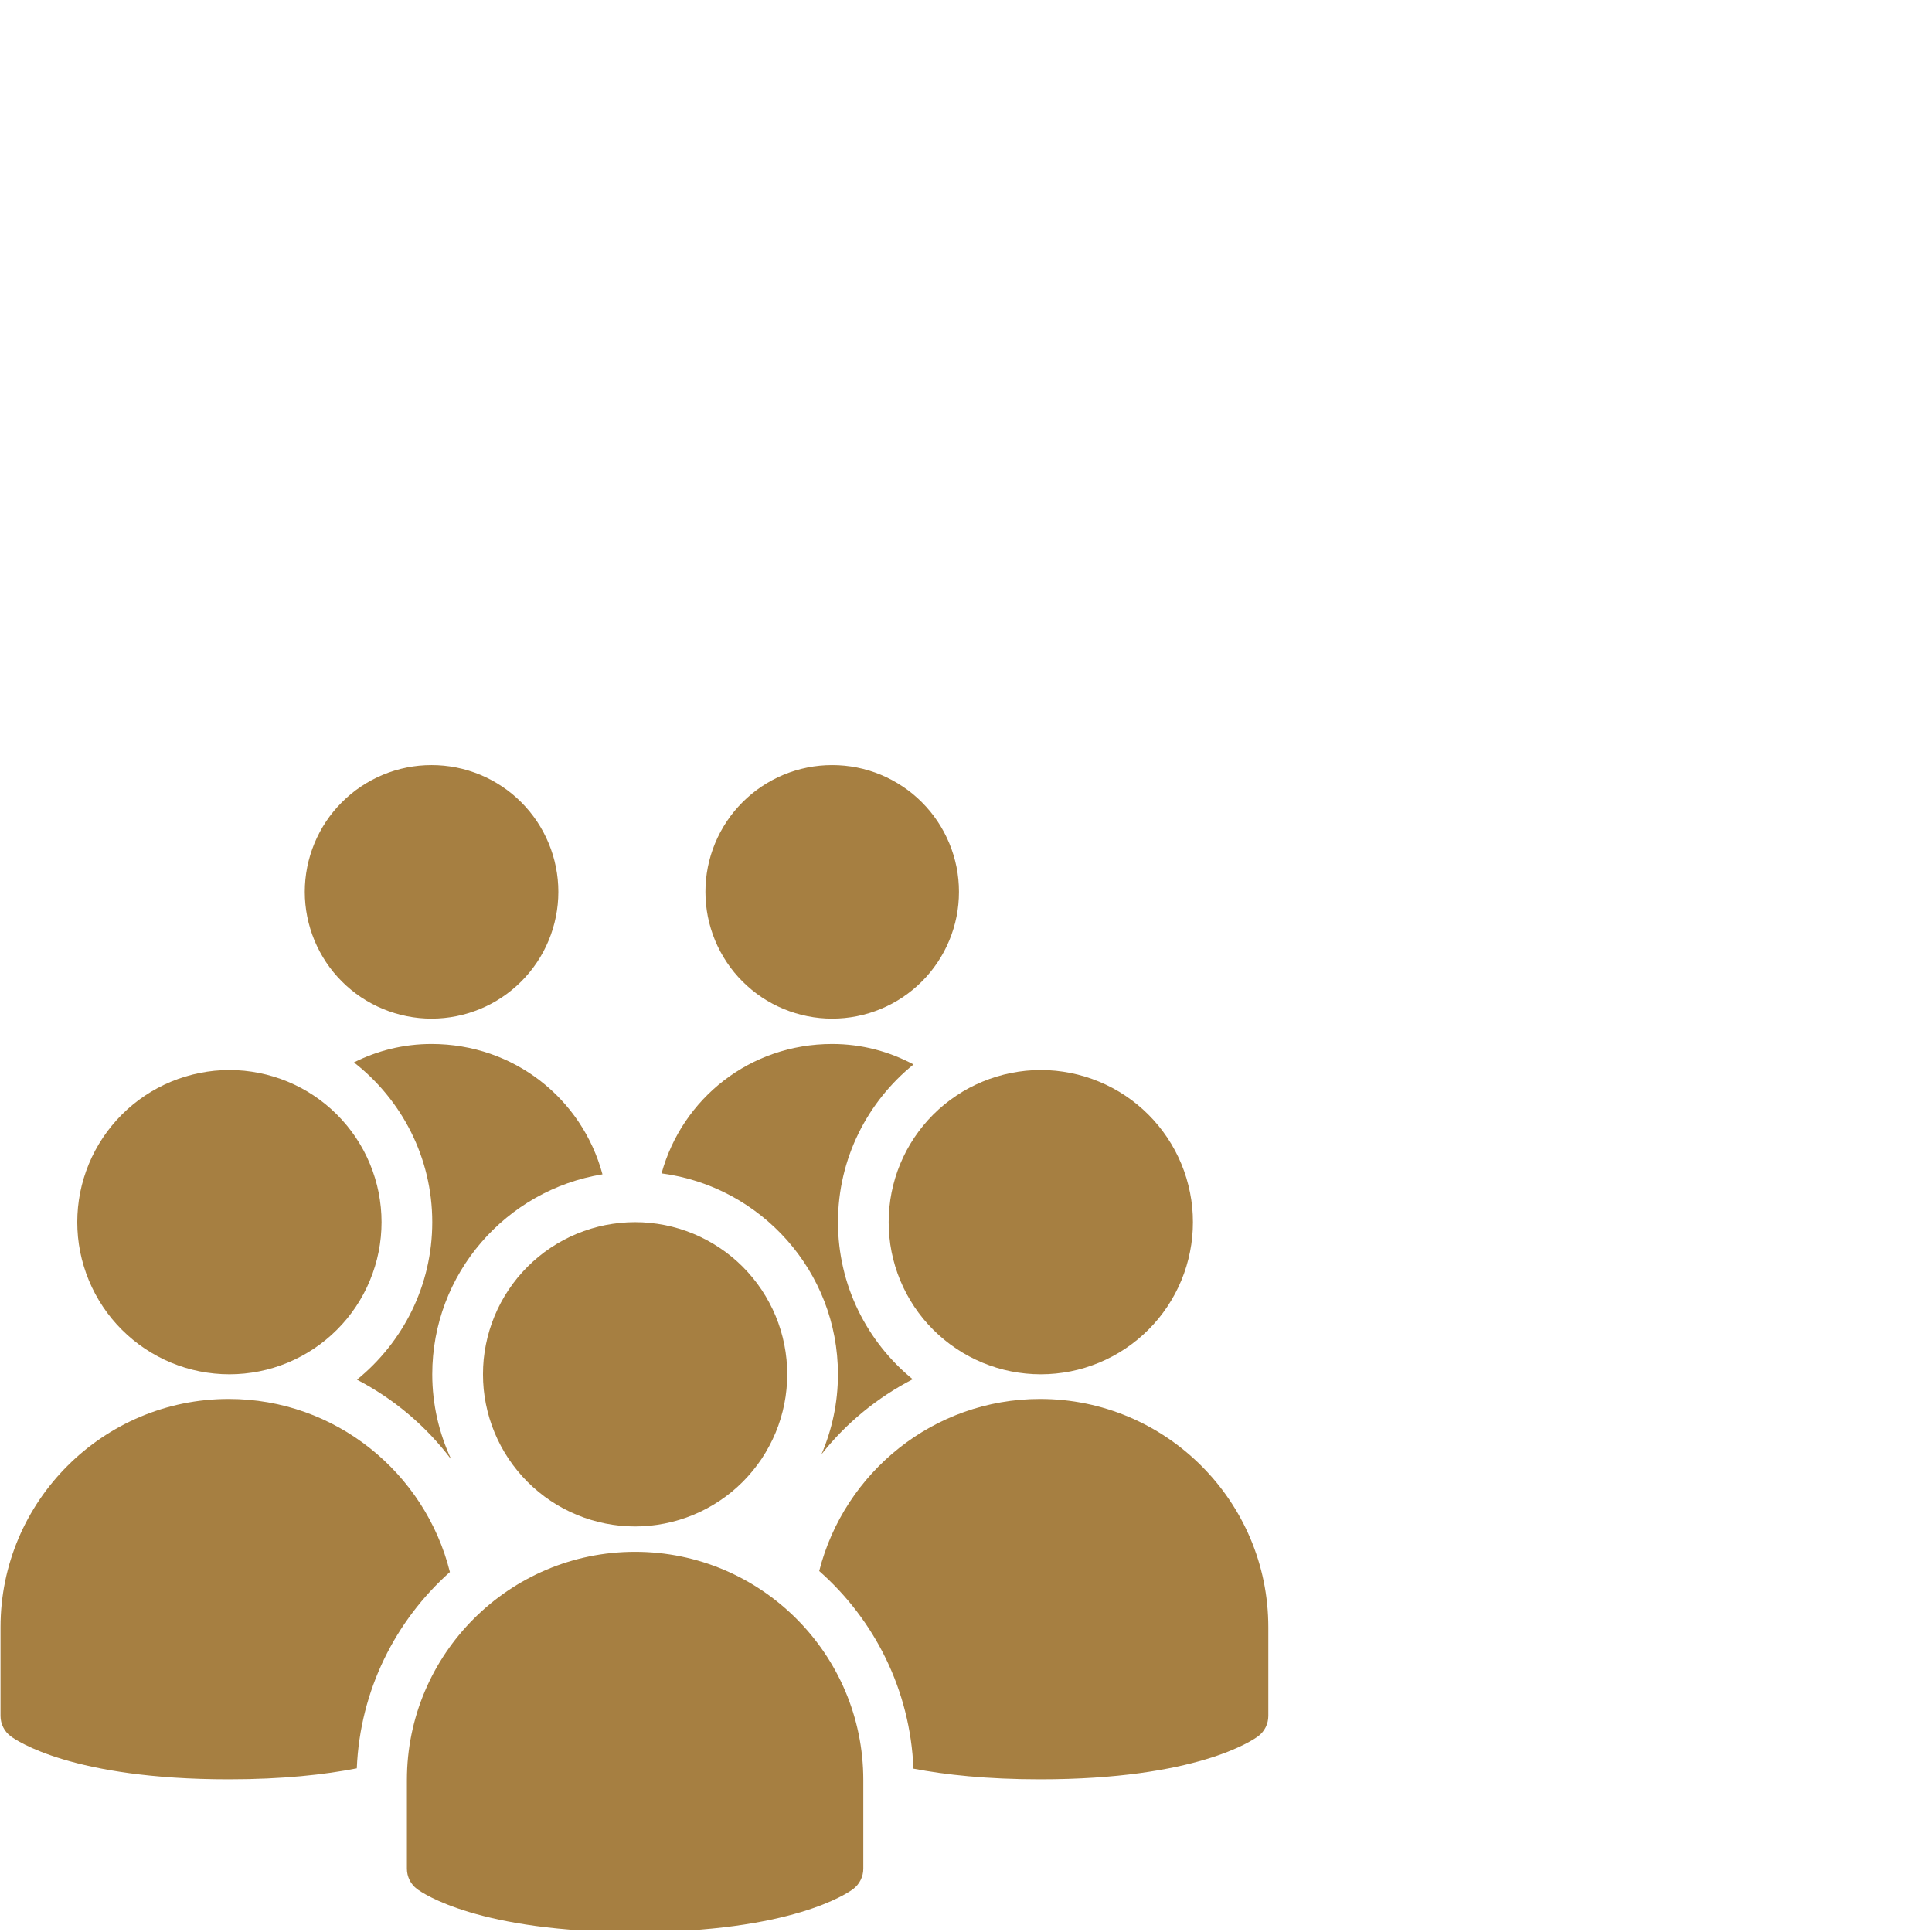 <svg xmlns="http://www.w3.org/2000/svg" xmlns:xlink="http://www.w3.org/1999/xlink" width="300" zoomAndPan="magnify" viewBox="0 0 224.88 225" height="300" preserveAspectRatio="xMidYMid meet" version="1.0"><defs><clipPath id="8e514df7ee"><path d="M 35 89.098 L 65 89.098 L 65 119 L 35 119 Z M 35 89.098 " clip-rule="nonzero"/></clipPath><clipPath id="348fd2ca69"><path d="M 82 89.098 L 112 89.098 L 112 119 L 82 119 Z M 82 89.098 " clip-rule="nonzero"/></clipPath><clipPath id="7f90b68d0b"><path d="M 47 180 L 101 180 L 101 224.773 L 47 224.773 Z M 47 180 " clip-rule="nonzero"/></clipPath><clipPath id="3dc66965f8"><path d="M 95 162 L 147.672 162 L 147.672 208 L 95 208 Z M 95 162 " clip-rule="nonzero"/></clipPath></defs><g clip-path="url(#8e514df7ee)"><path fill="#a67f41" d="M 64.965 103.863 C 64.965 104.832 64.871 105.793 64.68 106.746 C 64.492 107.695 64.211 108.617 63.84 109.516 C 63.469 110.41 63.016 111.262 62.477 112.066 C 61.938 112.875 61.324 113.621 60.641 114.305 C 59.953 114.988 59.211 115.602 58.402 116.141 C 57.598 116.68 56.746 117.133 55.852 117.504 C 54.953 117.875 54.031 118.156 53.082 118.344 C 52.129 118.535 51.168 118.629 50.199 118.629 C 49.23 118.629 48.27 118.535 47.32 118.344 C 46.367 118.156 45.445 117.875 44.551 117.504 C 43.656 117.133 42.805 116.68 41.996 116.141 C 41.191 115.602 40.445 114.988 39.762 114.305 C 39.074 113.621 38.461 112.875 37.922 112.066 C 37.387 111.262 36.93 110.41 36.559 109.516 C 36.188 108.617 35.91 107.695 35.719 106.746 C 35.531 105.793 35.434 104.832 35.434 103.863 C 35.434 102.895 35.531 101.934 35.719 100.984 C 35.91 100.031 36.188 99.109 36.559 98.215 C 36.93 97.32 37.387 96.469 37.922 95.66 C 38.461 94.855 39.074 94.109 39.762 93.426 C 40.445 92.738 41.191 92.125 41.996 91.59 C 42.805 91.051 43.656 90.594 44.551 90.223 C 45.445 89.852 46.367 89.574 47.32 89.383 C 48.27 89.195 49.23 89.102 50.199 89.102 C 51.168 89.102 52.129 89.195 53.082 89.383 C 54.031 89.574 54.953 89.852 55.852 90.223 C 56.746 90.594 57.598 91.051 58.402 91.59 C 59.211 92.125 59.953 92.738 60.641 93.426 C 61.324 94.109 61.938 94.855 62.477 95.66 C 63.016 96.469 63.469 97.32 63.84 98.215 C 64.211 99.109 64.492 100.031 64.68 100.984 C 64.871 101.934 64.965 102.895 64.965 103.863 Z M 64.965 103.863 " fill-opacity="1" fill-rule="nonzero"/></g><g clip-path="url(#348fd2ca69)"><path fill="#a67f41" d="M 111.621 103.863 C 111.621 104.832 111.527 105.793 111.34 106.746 C 111.148 107.695 110.867 108.617 110.496 109.516 C 110.125 110.41 109.672 111.262 109.133 112.066 C 108.594 112.875 107.984 113.621 107.297 114.305 C 106.613 114.988 105.867 115.602 105.059 116.141 C 104.254 116.68 103.402 117.133 102.508 117.504 C 101.613 117.875 100.688 118.156 99.738 118.344 C 98.785 118.535 97.828 118.629 96.855 118.629 C 95.887 118.629 94.926 118.535 93.977 118.344 C 93.027 118.156 92.102 117.875 91.207 117.504 C 90.312 117.133 89.461 116.68 88.652 116.141 C 87.848 115.602 87.102 114.988 86.418 114.305 C 85.73 113.621 85.117 112.875 84.582 112.066 C 84.043 111.262 83.586 110.41 83.215 109.516 C 82.844 108.617 82.566 107.695 82.375 106.746 C 82.188 105.793 82.094 104.832 82.094 103.863 C 82.094 102.895 82.188 101.934 82.375 100.984 C 82.566 100.031 82.844 99.109 83.215 98.215 C 83.586 97.32 84.043 96.469 84.582 95.66 C 85.117 94.855 85.73 94.109 86.418 93.426 C 87.102 92.738 87.848 92.125 88.652 91.59 C 89.461 91.051 90.312 90.594 91.207 90.223 C 92.102 89.852 93.027 89.574 93.977 89.383 C 94.926 89.195 95.887 89.102 96.855 89.102 C 97.828 89.102 98.785 89.195 99.738 89.383 C 100.688 89.574 101.613 89.852 102.508 90.223 C 103.402 90.594 104.254 91.051 105.059 91.59 C 105.867 92.125 106.613 92.738 107.297 93.426 C 107.984 94.109 108.594 94.855 109.133 95.66 C 109.672 96.469 110.125 97.32 110.496 98.215 C 110.867 99.109 111.148 100.031 111.34 100.984 C 111.527 101.934 111.621 102.895 111.621 103.863 Z M 111.621 103.863 " fill-opacity="1" fill-rule="nonzero"/></g><path fill="#a67f41" d="M 91.621 160.051 C 91.621 160.629 91.594 161.211 91.535 161.785 C 91.48 162.363 91.395 162.938 91.281 163.508 C 91.168 164.074 91.027 164.637 90.859 165.195 C 90.691 165.75 90.496 166.293 90.273 166.832 C 90.051 167.367 89.805 167.891 89.527 168.402 C 89.254 168.914 88.957 169.41 88.637 169.895 C 88.312 170.375 87.969 170.84 87.598 171.289 C 87.23 171.738 86.844 172.168 86.434 172.578 C 86.023 172.988 85.594 173.379 85.145 173.746 C 84.695 174.113 84.23 174.461 83.746 174.781 C 83.266 175.105 82.766 175.402 82.254 175.676 C 81.742 175.949 81.219 176.199 80.684 176.418 C 80.148 176.641 79.602 176.836 79.047 177.004 C 78.492 177.172 77.93 177.312 77.359 177.426 C 76.793 177.539 76.219 177.625 75.641 177.684 C 75.062 177.738 74.484 177.77 73.902 177.77 C 73.324 177.77 72.746 177.738 72.168 177.684 C 71.59 177.625 71.016 177.539 70.445 177.426 C 69.879 177.312 69.316 177.172 68.762 177.004 C 68.207 176.836 67.66 176.641 67.125 176.418 C 66.586 176.199 66.062 175.949 65.551 175.676 C 65.039 175.402 64.543 175.105 64.059 174.781 C 63.578 174.461 63.113 174.113 62.664 173.746 C 62.215 173.379 61.785 172.988 61.375 172.578 C 60.965 172.168 60.574 171.738 60.207 171.289 C 59.84 170.84 59.496 170.375 59.172 169.895 C 58.848 169.41 58.551 168.914 58.277 168.402 C 58.004 167.891 57.758 167.367 57.535 166.832 C 57.312 166.293 57.117 165.75 56.949 165.195 C 56.781 164.637 56.641 164.074 56.527 163.508 C 56.414 162.938 56.328 162.363 56.27 161.785 C 56.215 161.211 56.188 160.629 56.188 160.051 C 56.188 159.469 56.215 158.891 56.27 158.312 C 56.328 157.734 56.414 157.164 56.527 156.594 C 56.641 156.023 56.781 155.461 56.949 154.906 C 57.117 154.352 57.312 153.805 57.535 153.27 C 57.758 152.734 58.004 152.211 58.277 151.699 C 58.551 151.188 58.848 150.688 59.172 150.207 C 59.496 149.723 59.84 149.258 60.207 148.809 C 60.574 148.363 60.965 147.934 61.375 147.523 C 61.785 147.113 62.215 146.723 62.664 146.355 C 63.113 145.984 63.578 145.641 64.059 145.32 C 64.543 144.996 65.039 144.699 65.551 144.426 C 66.062 144.152 66.586 143.902 67.125 143.68 C 67.66 143.461 68.207 143.266 68.762 143.094 C 69.316 142.926 69.879 142.785 70.445 142.672 C 71.016 142.559 71.59 142.477 72.168 142.418 C 72.746 142.359 73.324 142.332 73.902 142.332 C 74.484 142.332 75.062 142.359 75.641 142.418 C 76.219 142.477 76.793 142.559 77.359 142.672 C 77.93 142.785 78.492 142.926 79.047 143.094 C 79.602 143.266 80.148 143.461 80.684 143.68 C 81.219 143.902 81.742 144.152 82.254 144.426 C 82.766 144.699 83.266 144.996 83.746 145.32 C 84.23 145.641 84.695 145.984 85.145 146.355 C 85.594 146.723 86.023 147.113 86.434 147.523 C 86.844 147.934 87.23 148.363 87.598 148.809 C 87.969 149.258 88.312 149.723 88.637 150.207 C 88.957 150.688 89.254 151.188 89.527 151.699 C 89.805 152.211 90.051 152.734 90.273 153.27 C 90.496 153.805 90.691 154.352 90.859 154.906 C 91.027 155.461 91.168 156.023 91.281 156.594 C 91.395 157.164 91.48 157.734 91.535 158.312 C 91.594 158.891 91.621 159.469 91.621 160.051 Z M 91.621 160.051 " fill-opacity="1" fill-rule="nonzero"/><g clip-path="url(#7f90b68d0b)"><path fill="#a67f41" d="M 73.902 225.016 C 55.727 225.016 49.191 220.508 48.508 219.996 C 47.766 219.441 47.328 218.562 47.328 217.633 L 47.328 207.297 C 47.328 192.641 59.25 180.723 73.902 180.723 C 88.559 180.723 100.48 192.641 100.48 207.297 L 100.48 217.633 C 100.48 218.559 100.043 219.438 99.301 219.996 C 98.617 220.508 92.082 225.016 73.902 225.016 Z M 73.902 225.016 " fill-opacity="1" fill-rule="nonzero"/></g><path fill="#a67f41" d="M 52.336 183.078 C 49.453 171.523 39.012 162.922 26.578 162.922 C 11.926 162.922 0 174.844 0 189.5 L 0 199.836 C 0 200.762 0.438 201.641 1.18 202.199 C 1.867 202.711 8.398 207.219 26.578 207.219 C 32.875 207.219 37.746 206.672 41.492 205.941 C 41.867 196.863 45.973 188.746 52.336 183.078 Z M 52.336 183.078 " fill-opacity="1" fill-rule="nonzero"/><g clip-path="url(#3dc66965f8)"><path fill="#a67f41" d="M 121.07 162.922 C 108.676 162.922 98.27 171.465 95.344 182.961 C 101.785 188.641 105.949 196.816 106.32 205.977 C 110.043 206.688 114.863 207.219 121.07 207.219 C 139.246 207.219 145.781 202.711 146.465 202.199 C 147.211 201.645 147.648 200.766 147.648 199.836 L 147.648 189.5 C 147.648 174.844 135.727 162.922 121.07 162.922 Z M 121.07 162.922 " fill-opacity="1" fill-rule="nonzero"/></g><path fill="#a67f41" d="M 138.867 142.332 C 138.867 142.914 138.84 143.492 138.785 144.07 C 138.727 144.648 138.641 145.219 138.527 145.789 C 138.414 146.359 138.273 146.922 138.105 147.477 C 137.938 148.031 137.742 148.578 137.52 149.113 C 137.297 149.648 137.051 150.172 136.777 150.684 C 136.504 151.195 136.203 151.695 135.883 152.176 C 135.559 152.66 135.215 153.125 134.848 153.574 C 134.48 154.02 134.09 154.449 133.68 154.859 C 133.27 155.27 132.84 155.66 132.391 156.027 C 131.941 156.398 131.477 156.742 130.996 157.062 C 130.512 157.387 130.016 157.684 129.504 157.957 C 128.992 158.23 128.469 158.48 127.93 158.703 C 127.395 158.922 126.848 159.117 126.293 159.289 C 125.738 159.457 125.176 159.598 124.609 159.711 C 124.039 159.824 123.465 159.906 122.887 159.965 C 122.309 160.023 121.73 160.051 121.152 160.051 C 120.57 160.051 119.992 160.023 119.414 159.965 C 118.836 159.906 118.262 159.824 117.695 159.711 C 117.125 159.598 116.562 159.457 116.008 159.289 C 115.453 159.117 114.906 158.922 114.371 158.703 C 113.836 158.48 113.312 158.23 112.797 157.957 C 112.285 157.684 111.789 157.387 111.309 157.062 C 110.824 156.742 110.359 156.398 109.91 156.027 C 109.461 155.66 109.031 155.27 108.621 154.859 C 108.211 154.449 107.824 154.02 107.453 153.574 C 107.086 153.125 106.742 152.66 106.418 152.176 C 106.098 151.695 105.797 151.195 105.523 150.684 C 105.25 150.172 105.004 149.648 104.781 149.113 C 104.559 148.578 104.363 148.031 104.195 147.477 C 104.027 146.922 103.887 146.359 103.773 145.789 C 103.66 145.219 103.574 144.648 103.52 144.07 C 103.461 143.492 103.434 142.914 103.434 142.332 C 103.434 141.754 103.461 141.172 103.52 140.598 C 103.574 140.02 103.66 139.445 103.773 138.875 C 103.887 138.309 104.027 137.746 104.195 137.188 C 104.363 136.633 104.559 136.09 104.781 135.551 C 105.004 135.016 105.25 134.492 105.523 133.98 C 105.797 133.469 106.098 132.973 106.418 132.488 C 106.742 132.008 107.086 131.543 107.453 131.094 C 107.824 130.645 108.211 130.215 108.621 129.805 C 109.031 129.395 109.461 129.004 109.91 128.637 C 110.359 128.27 110.824 127.922 111.309 127.602 C 111.789 127.277 112.285 126.98 112.797 126.707 C 113.312 126.434 113.836 126.188 114.371 125.965 C 114.906 125.742 115.453 125.547 116.008 125.379 C 116.562 125.211 117.125 125.07 117.695 124.957 C 118.262 124.844 118.836 124.758 119.414 124.699 C 119.992 124.645 120.57 124.613 121.152 124.613 C 121.73 124.613 122.309 124.645 122.887 124.699 C 123.465 124.758 124.039 124.844 124.609 124.957 C 125.176 125.07 125.738 125.211 126.293 125.379 C 126.848 125.547 127.395 125.742 127.93 125.965 C 128.469 126.188 128.992 126.434 129.504 126.707 C 130.016 126.98 130.512 127.277 130.996 127.602 C 131.477 127.922 131.941 128.27 132.391 128.637 C 132.84 129.004 133.27 129.395 133.68 129.805 C 134.09 130.215 134.48 130.645 134.848 131.094 C 135.215 131.543 135.559 132.008 135.883 132.488 C 136.203 132.973 136.504 133.469 136.777 133.98 C 137.051 134.492 137.297 135.016 137.52 135.551 C 137.742 136.09 137.938 136.633 138.105 137.188 C 138.273 137.746 138.414 138.309 138.527 138.875 C 138.641 139.445 138.727 140.02 138.785 140.598 C 138.84 141.172 138.867 141.754 138.867 142.332 Z M 138.867 142.332 " fill-opacity="1" fill-rule="nonzero"/><path fill="#a67f41" d="M 44.375 142.332 C 44.375 142.914 44.344 143.492 44.289 144.07 C 44.23 144.648 44.148 145.219 44.035 145.789 C 43.922 146.359 43.781 146.922 43.609 147.477 C 43.441 148.031 43.246 148.578 43.023 149.113 C 42.805 149.648 42.555 150.172 42.281 150.684 C 42.008 151.195 41.711 151.695 41.387 152.176 C 41.066 152.66 40.719 153.125 40.352 153.574 C 39.984 154.02 39.594 154.449 39.184 154.859 C 38.773 155.27 38.344 155.66 37.895 156.027 C 37.449 156.398 36.98 156.742 36.5 157.062 C 36.016 157.387 35.52 157.684 35.008 157.957 C 34.496 158.23 33.973 158.48 33.438 158.703 C 32.902 158.922 32.355 159.117 31.801 159.289 C 31.246 159.457 30.684 159.598 30.113 159.711 C 29.543 159.824 28.969 159.906 28.395 159.965 C 27.816 160.023 27.238 160.051 26.656 160.051 C 26.074 160.051 25.496 160.023 24.918 159.965 C 24.344 159.906 23.77 159.824 23.199 159.711 C 22.629 159.598 22.07 159.457 21.512 159.289 C 20.957 159.117 20.414 158.922 19.875 158.703 C 19.34 158.48 18.816 158.23 18.305 157.957 C 17.793 157.684 17.297 157.387 16.812 157.062 C 16.332 156.742 15.863 156.398 15.418 156.027 C 14.969 155.66 14.539 155.27 14.129 154.859 C 13.719 154.449 13.328 154.02 12.961 153.574 C 12.594 153.125 12.246 152.66 11.926 152.176 C 11.602 151.695 11.305 151.195 11.031 150.684 C 10.758 150.172 10.508 149.648 10.289 149.113 C 10.066 148.578 9.871 148.031 9.703 147.477 C 9.531 146.922 9.391 146.359 9.277 145.789 C 9.164 145.219 9.082 144.648 9.023 144.07 C 8.969 143.492 8.938 142.914 8.938 142.332 C 8.938 141.754 8.969 141.172 9.023 140.598 C 9.082 140.02 9.164 139.445 9.277 138.875 C 9.391 138.309 9.531 137.746 9.703 137.188 C 9.871 136.633 10.066 136.09 10.289 135.551 C 10.508 135.016 10.758 134.492 11.031 133.98 C 11.305 133.469 11.602 132.973 11.926 132.488 C 12.246 132.008 12.594 131.543 12.961 131.094 C 13.328 130.645 13.719 130.215 14.129 129.805 C 14.539 129.395 14.969 129.004 15.418 128.637 C 15.863 128.27 16.332 127.922 16.812 127.602 C 17.297 127.277 17.793 126.98 18.305 126.707 C 18.816 126.434 19.34 126.188 19.875 125.965 C 20.414 125.742 20.957 125.547 21.512 125.379 C 22.07 125.211 22.629 125.07 23.199 124.957 C 23.77 124.844 24.344 124.758 24.918 124.699 C 25.496 124.645 26.074 124.613 26.656 124.613 C 27.238 124.613 27.816 124.645 28.395 124.699 C 28.969 124.758 29.543 124.844 30.113 124.957 C 30.684 125.07 31.246 125.211 31.801 125.379 C 32.355 125.547 32.902 125.742 33.438 125.965 C 33.973 126.188 34.496 126.434 35.008 126.707 C 35.52 126.98 36.016 127.277 36.5 127.602 C 36.98 127.922 37.449 128.27 37.895 128.637 C 38.344 129.004 38.773 129.395 39.184 129.805 C 39.594 130.215 39.984 130.645 40.352 131.094 C 40.719 131.543 41.066 132.008 41.387 132.488 C 41.711 132.973 42.008 133.469 42.281 133.98 C 42.555 134.492 42.805 135.016 43.023 135.551 C 43.246 136.09 43.441 136.633 43.609 137.188 C 43.781 137.746 43.922 138.309 44.035 138.875 C 44.148 139.445 44.23 140.02 44.289 140.598 C 44.344 141.172 44.375 141.754 44.375 142.332 Z M 44.375 142.332 " fill-opacity="1" fill-rule="nonzero"/><path fill="#a67f41" d="M 97.527 160.051 C 97.527 163.359 96.84 166.512 95.605 169.371 C 98.484 165.723 102.117 162.754 106.234 160.629 C 100.926 156.293 97.531 149.703 97.531 142.332 C 97.531 134.918 100.969 128.301 106.328 123.965 C 103.508 122.461 100.32 121.582 96.855 121.582 C 87.293 121.582 79.395 127.914 76.984 136.652 C 88.555 138.168 97.527 148.07 97.527 160.051 Z M 97.527 160.051 " fill-opacity="1" fill-rule="nonzero"/><path fill="#a67f41" d="M 50.281 142.332 C 50.281 149.73 46.855 156.34 41.512 160.676 C 45.812 162.91 49.566 166.078 52.492 169.965 C 51.086 166.949 50.281 163.594 50.281 160.051 C 50.281 148.316 58.887 138.586 70.105 136.762 C 67.734 127.965 59.805 121.582 50.199 121.582 C 46.918 121.582 43.871 122.363 41.16 123.727 C 46.699 128.051 50.281 134.777 50.281 142.332 Z M 50.281 142.332 " fill-opacity="1" fill-rule="nonzero"/></svg>